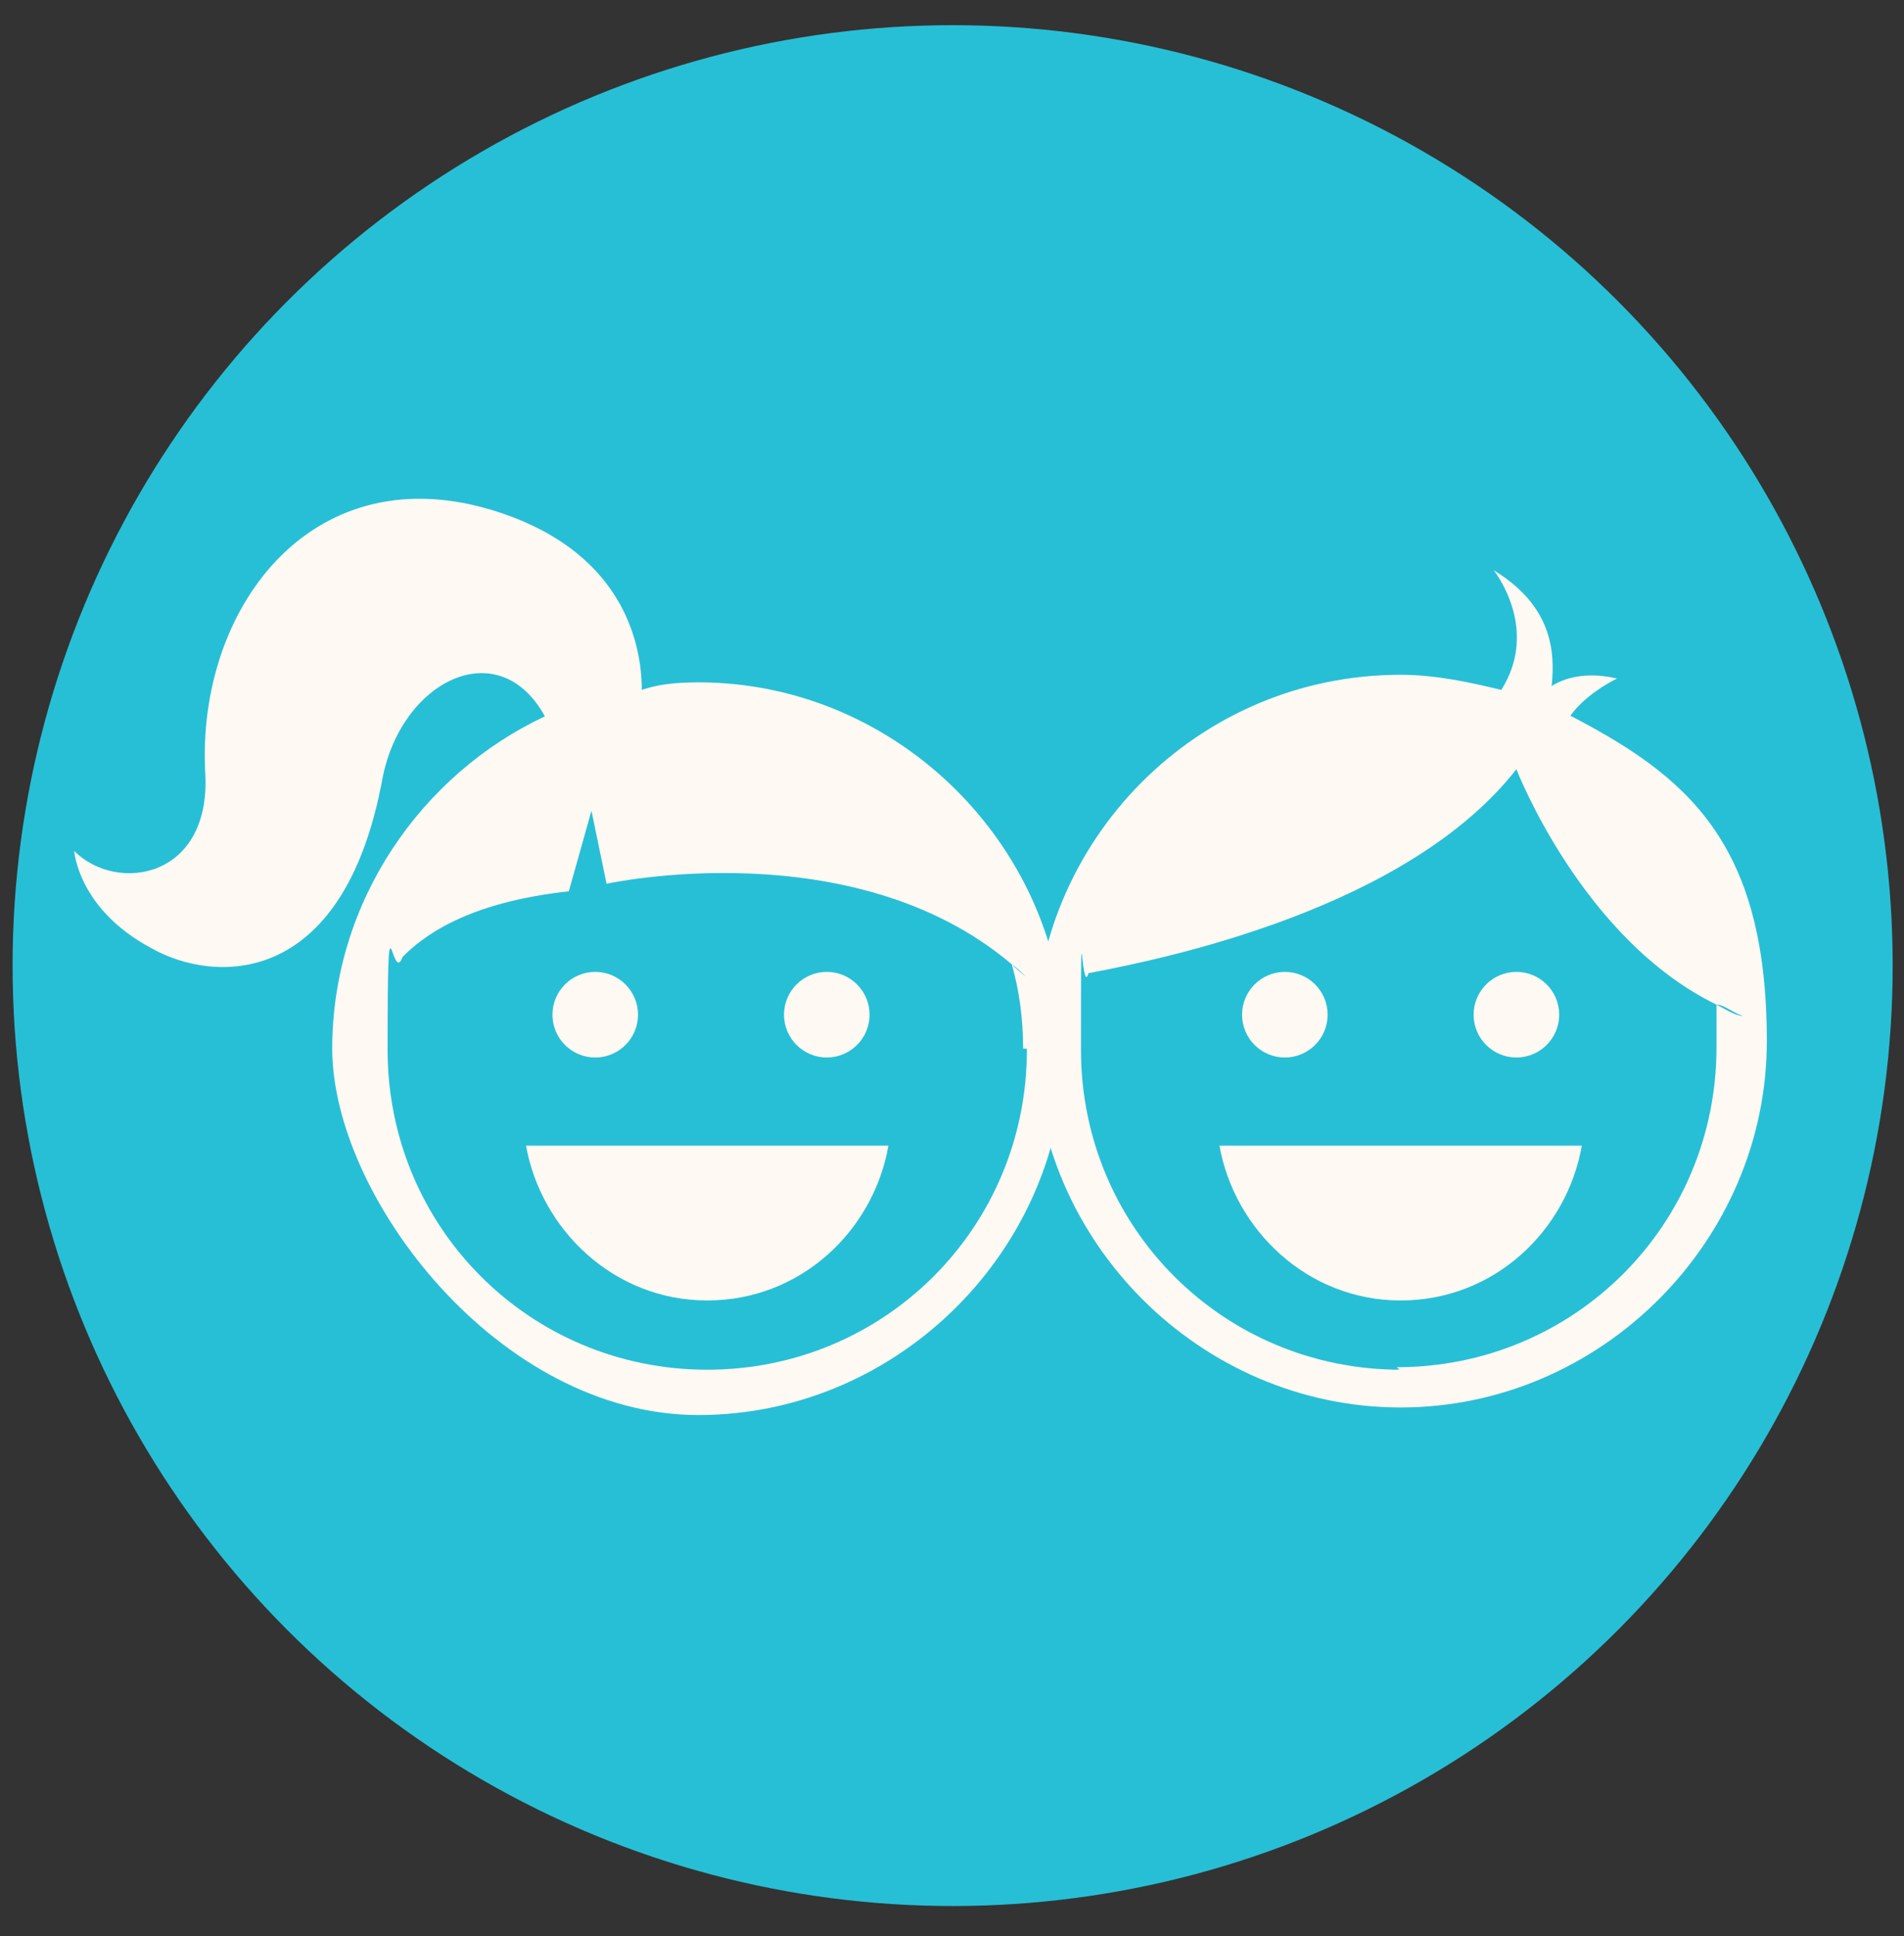 <?xml version="1.0" encoding="UTF-8"?>
<svg xmlns="http://www.w3.org/2000/svg" id="Layer_1" version="1.1" viewBox="0 0 151.3 153.8">
  <rect x="0" y="0" width="151.3" height="153.8" fill="#333333" stroke="none"/>
  <defs>
    <style>
      .st0 {
        fill: #27bfd6;
      }

      .st1 {
        fill: none;
      }

      .st2 {
        fill: #fff9f4;
      }
    </style>
  </defs>
  <circle class="st0" cx="75.7" cy="76.7" r="74.7"></circle>
  <g>
    <path class="st1" d="M48.5,70.2l-1.2-5.8-1.8,6.4c-8.3.9-12,3.7-13.2,5.2-.6,2.5-1.2,4.9-1.2,7.4,0,14.1,11.3,25.4,25.4,25.4s25.4-11.3,25.4-25.4-.3-4.6-.9-6.7c-12.6-10.7-32.2-6.4-32.2-6.4,0,0-.3,0-.3,0ZM47.3,76.9c1.8,0,3.4,1.5,3.4,3.4s-1.5,3.4-3.4,3.4-3.4-1.5-3.4-3.4,1.5-3.4,3.4-3.4ZM56.2,103.3c-7.4,0-13.2-5.5-14.4-12.3h28.8c-1.2,6.7-7,12.3-14.4,12.3h0ZM65.7,76.9c1.8,0,3.4,1.5,3.4,3.4s-1.5,3.4-3.4,3.4-3.4-1.5-3.4-3.4,1.5-3.4,3.4-3.4Z"></path>
    <path class="st2" d="M56.2,54.2c-1.8,0-3.4,0-5.2.6,0-3.7-1.5-11.3-12.3-14.4-14.1-4-23,8-22.4,20.8.6,8.6-7,9.8-10.4,6.4,0,0,.3,4.6,6.1,7.7,4.9,2.8,15.3,3.4,18.4-13.5,1.5-7.7,9.2-11.6,12.9-4.9-9.8,4.6-16.9,14.7-16.9,26.4s13.2,29.1,29.1,29.1,29.1-13.2,29.1-29.1-13.2-29.1-29.1-29.1h.6,0ZM81.6,83.4c0,14.1-11.3,25.4-25.4,25.4s-25.4-11.3-25.4-25.4.3-4.9,1.2-7.4c1.5-1.5,4.9-4.3,13.2-5.2l1.8-6.4,1.2,5.8s19.6-4.3,32.2,6.4c.9.6,1.5,1.5,2.1,2.1-.6-.9-1.5-1.5-2.1-2.1.6,2.1.9,4.3.9,6.7h.3Z"></path>
    <path class="st2" d="M56.2,103.3c7.4,0,13.2-5.5,14.4-12.3h-28.8c1.2,6.7,7,12.3,14.4,12.3h0Z"></path>
    <circle class="st2" cx="47.3" cy="80.6" r="3.4"></circle>
    <circle class="st2" cx="65.7" cy="80.6" r="3.4"></circle>
    <path class="st1" d="M120.5,61.3c-8.6,11-27.6,15-34,16.2-.6,1.8-.6,4-.6,6.1,0,14.1,11.3,25.4,25.4,25.4s25.4-11.3,25.4-25.4,0-2.1,0-3.4c-10.7-5.5-15.9-18.7-15.9-18.7h0l-.3-.3ZM120.5,76.9c1.8,0,3.4,1.5,3.4,3.4s-1.5,3.4-3.4,3.4-3.4-1.5-3.4-3.4,1.5-3.4,3.4-3.4ZM102.1,76.9c1.8,0,3.4,1.5,3.4,3.4s-1.5,3.4-3.4,3.4-3.4-1.5-3.4-3.4,1.5-3.4,3.4-3.4ZM111.3,103.3c-7.4,0-13.2-5.5-14.4-12.3h28.8c-1.2,6.7-7,12.3-14.4,12.3h0Z"></path>
    <path class="st2" d="M124.5,57.3c1.2-2.1,4-3.4,4-3.4-2.5-.6-4.3,0-5.2.6.3-2.8,0-6.4-4.6-9.2,0,0,3.7,4.6.6,9.5-2.5-.6-5.2-1.2-8-1.2-16.2,0-29.1,13.2-29.1,29.1s13.2,29.1,29.1,29.1,29.1-13.2,29.1-29.1-6.4-21.1-15.9-26v.6h0ZM111.3,108.8c-14.1,0-25.4-11.3-25.4-25.4s0-4,.6-6.1c6.4-1.2,25.4-5.2,34-16.2,0,0,5.2,13.5,15.9,18.7.6,0,1.2.6,2.1.9-.6,0-1.5-.6-2.1-.9v3.4c0,14.1-11.3,25.4-25.4,25.4h0l.3.3Z"></path>
    <path class="st2" d="M111.3,103.3c7.4,0,13.2-5.5,14.4-12.3h-28.8c1.2,6.7,7,12.3,14.4,12.3h0Z"></path>
    <circle class="st2" cx="102.1" cy="80.6" r="3.4"></circle>
    <circle class="st2" cx="120.5" cy="80.6" r="3.4"></circle>
  </g>
</svg>
